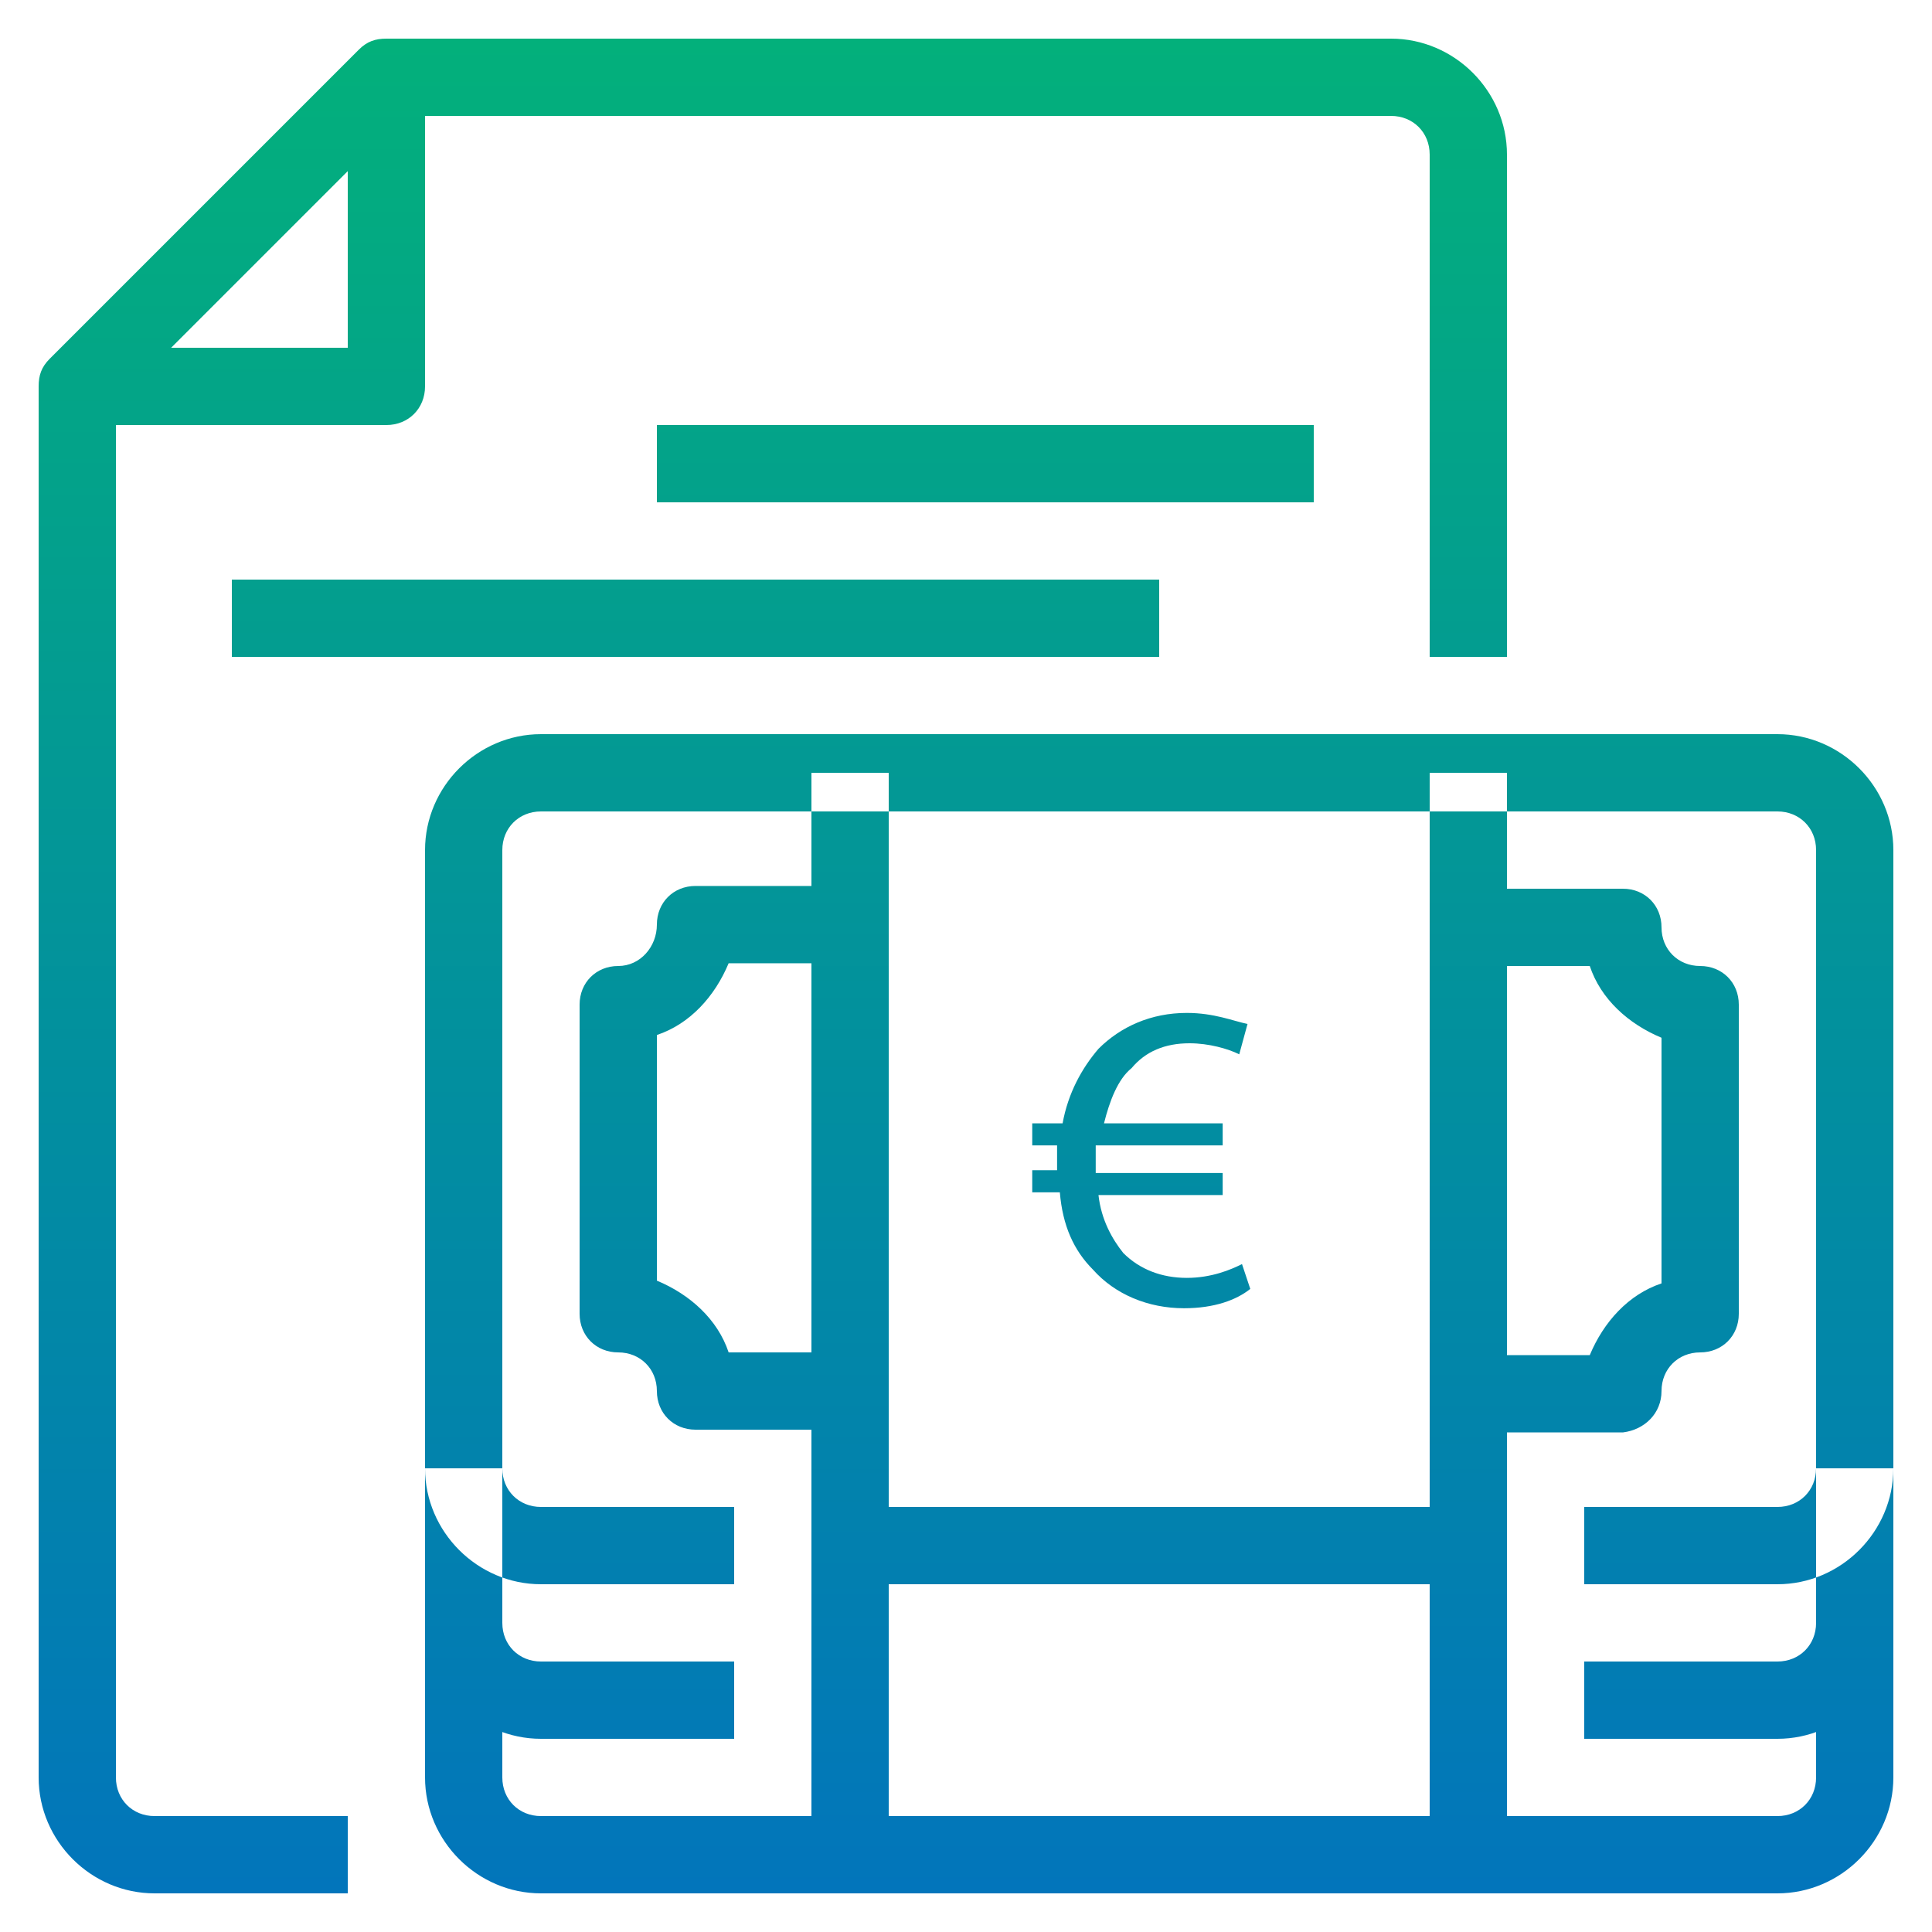 <svg xmlns="http://www.w3.org/2000/svg" xmlns:xlink="http://www.w3.org/1999/xlink" id="Layer_1" x="0px" y="0px" width="70px" height="70px" viewBox="0 0 70 70" style="enable-background:new 0 0 70 70;" xml:space="preserve">
<style type="text/css">
	.st0{fill:url(#_11-money_1_);}
</style>
<linearGradient id="_11-money_1_" gradientUnits="userSpaceOnUse" x1="35" y1="1.407" x2="35" y2="68.593">
	<stop offset="0" style="stop-color:#03B07B"></stop>
	<stop offset="1" style="stop-color:#0275BB"></stop>
</linearGradient>
<path id="_11-money" class="st0" d="M64.4,57.4h-7v-2.8h7c0.8,0,1.4-0.6,1.4-1.4V30.8c0-0.8-0.6-1.4-1.4-1.4H19.6  c-0.8,0-1.4,0.6-1.4,1.4v22.4c0,0.8,0.6,1.4,1.4,1.4h7v2.8h-7c-2.3,0-4.2-1.9-4.2-4.2V30.8c0-2.3,1.9-4.2,4.2-4.2h44.8  c2.3,0,4.2,1.9,4.2,4.2v22.4C68.6,55.5,66.7,57.4,64.4,57.4z M30.8,49h-4.4c-0.4-1.2-1.4-2.1-2.6-2.6v-8.9c1.2-0.4,2.1-1.4,2.6-2.6  h4.4v-2.8h-5.6c-0.8,0-1.4,0.6-1.4,1.4S23.2,35,22.4,35S21,35.6,21,36.4v11.2c0,0.8,0.6,1.4,1.4,1.4s1.4,0.6,1.4,1.4  c0,0.8,0.6,1.4,1.4,1.4h5.6V49z M60.2,50.4c0-0.8,0.6-1.4,1.4-1.4s1.4-0.6,1.4-1.4V36.4c0-0.8-0.6-1.4-1.4-1.4s-1.4-0.6-1.4-1.4  s-0.6-1.4-1.4-1.4h-5.6V35h4.4c0.4,1.2,1.4,2.1,2.6,2.6v8.9c-1.2,0.4-2.1,1.4-2.6,2.6h-4.4v2.8h5.6C59.6,51.8,60.2,51.2,60.2,50.4z   M68.6,58.8v-5.6h-2.8v5.6c0,0.8-0.6,1.4-1.4,1.4h-7V63h7C66.7,63,68.6,61.1,68.6,58.8z M26.6,60.2h-7c-0.8,0-1.4-0.6-1.4-1.4v-5.6  h-2.8v5.6c0,2.3,1.9,4.2,4.2,4.2h7V60.2z M68.6,64.4v-5.6h-2.8v5.6c0,0.8-0.6,1.4-1.4,1.4H19.6c-0.8,0-1.4-0.6-1.4-1.4v-5.6h-2.8  v5.6c0,2.3,1.9,4.2,4.2,4.2h44.8C66.7,68.6,68.6,66.7,68.6,64.4z M29.4,67.2h2.8V28h-2.8V67.2z M51.8,67.2h2.8V28h-2.8V67.2z   M30.8,57.4h22.4v-2.8H30.8V57.4z M12.6,65.8h-7c-0.8,0-1.4-0.6-1.4-1.4V14.6L14.6,4.2h35.8c0.8,0,1.4,0.6,1.4,1.4v18.2h2.8V5.6  c0-2.3-1.9-4.2-4.2-4.2H14c-0.4,0-0.7,0.1-1,0.4L1.8,13c-0.3,0.3-0.4,0.6-0.4,1v50.4c0,2.3,1.9,4.2,4.2,4.2h7V65.8z M15.4,14V2.8  h-2.8v9.8H2.8v2.8H14C14.8,15.4,15.4,14.8,15.4,14z M23.8,18.2h23.8v-2.8H23.8V18.2z M8.4,23.8H42V21H8.4V23.8z M45,45.8  c-0.4,0.2-1.1,0.5-2,0.5c-0.9,0-1.7-0.3-2.3-0.9c-0.4-0.5-0.8-1.2-0.9-2.1h4.5v-0.8h-4.6c0-0.1,0-0.2,0-0.3c0-0.2,0-0.5,0-0.7h4.6  v-0.8H40c0.2-0.8,0.5-1.6,1-2c0.5-0.6,1.2-0.9,2.1-0.9c0.7,0,1.4,0.2,1.8,0.4l0.3-1.1C44.7,37,44,36.7,43,36.7  c-1.3,0-2.4,0.5-3.2,1.3c-0.6,0.7-1.1,1.6-1.3,2.7h-1.1v0.8h0.9c0,0.2,0,0.5,0,0.7c0,0.1,0,0.2,0,0.2h-0.9v0.8h1  c0.1,1.2,0.5,2.1,1.2,2.8c0.8,0.9,2,1.4,3.3,1.4c1.1,0,1.9-0.3,2.4-0.7L45,45.8z"></path>
</svg>